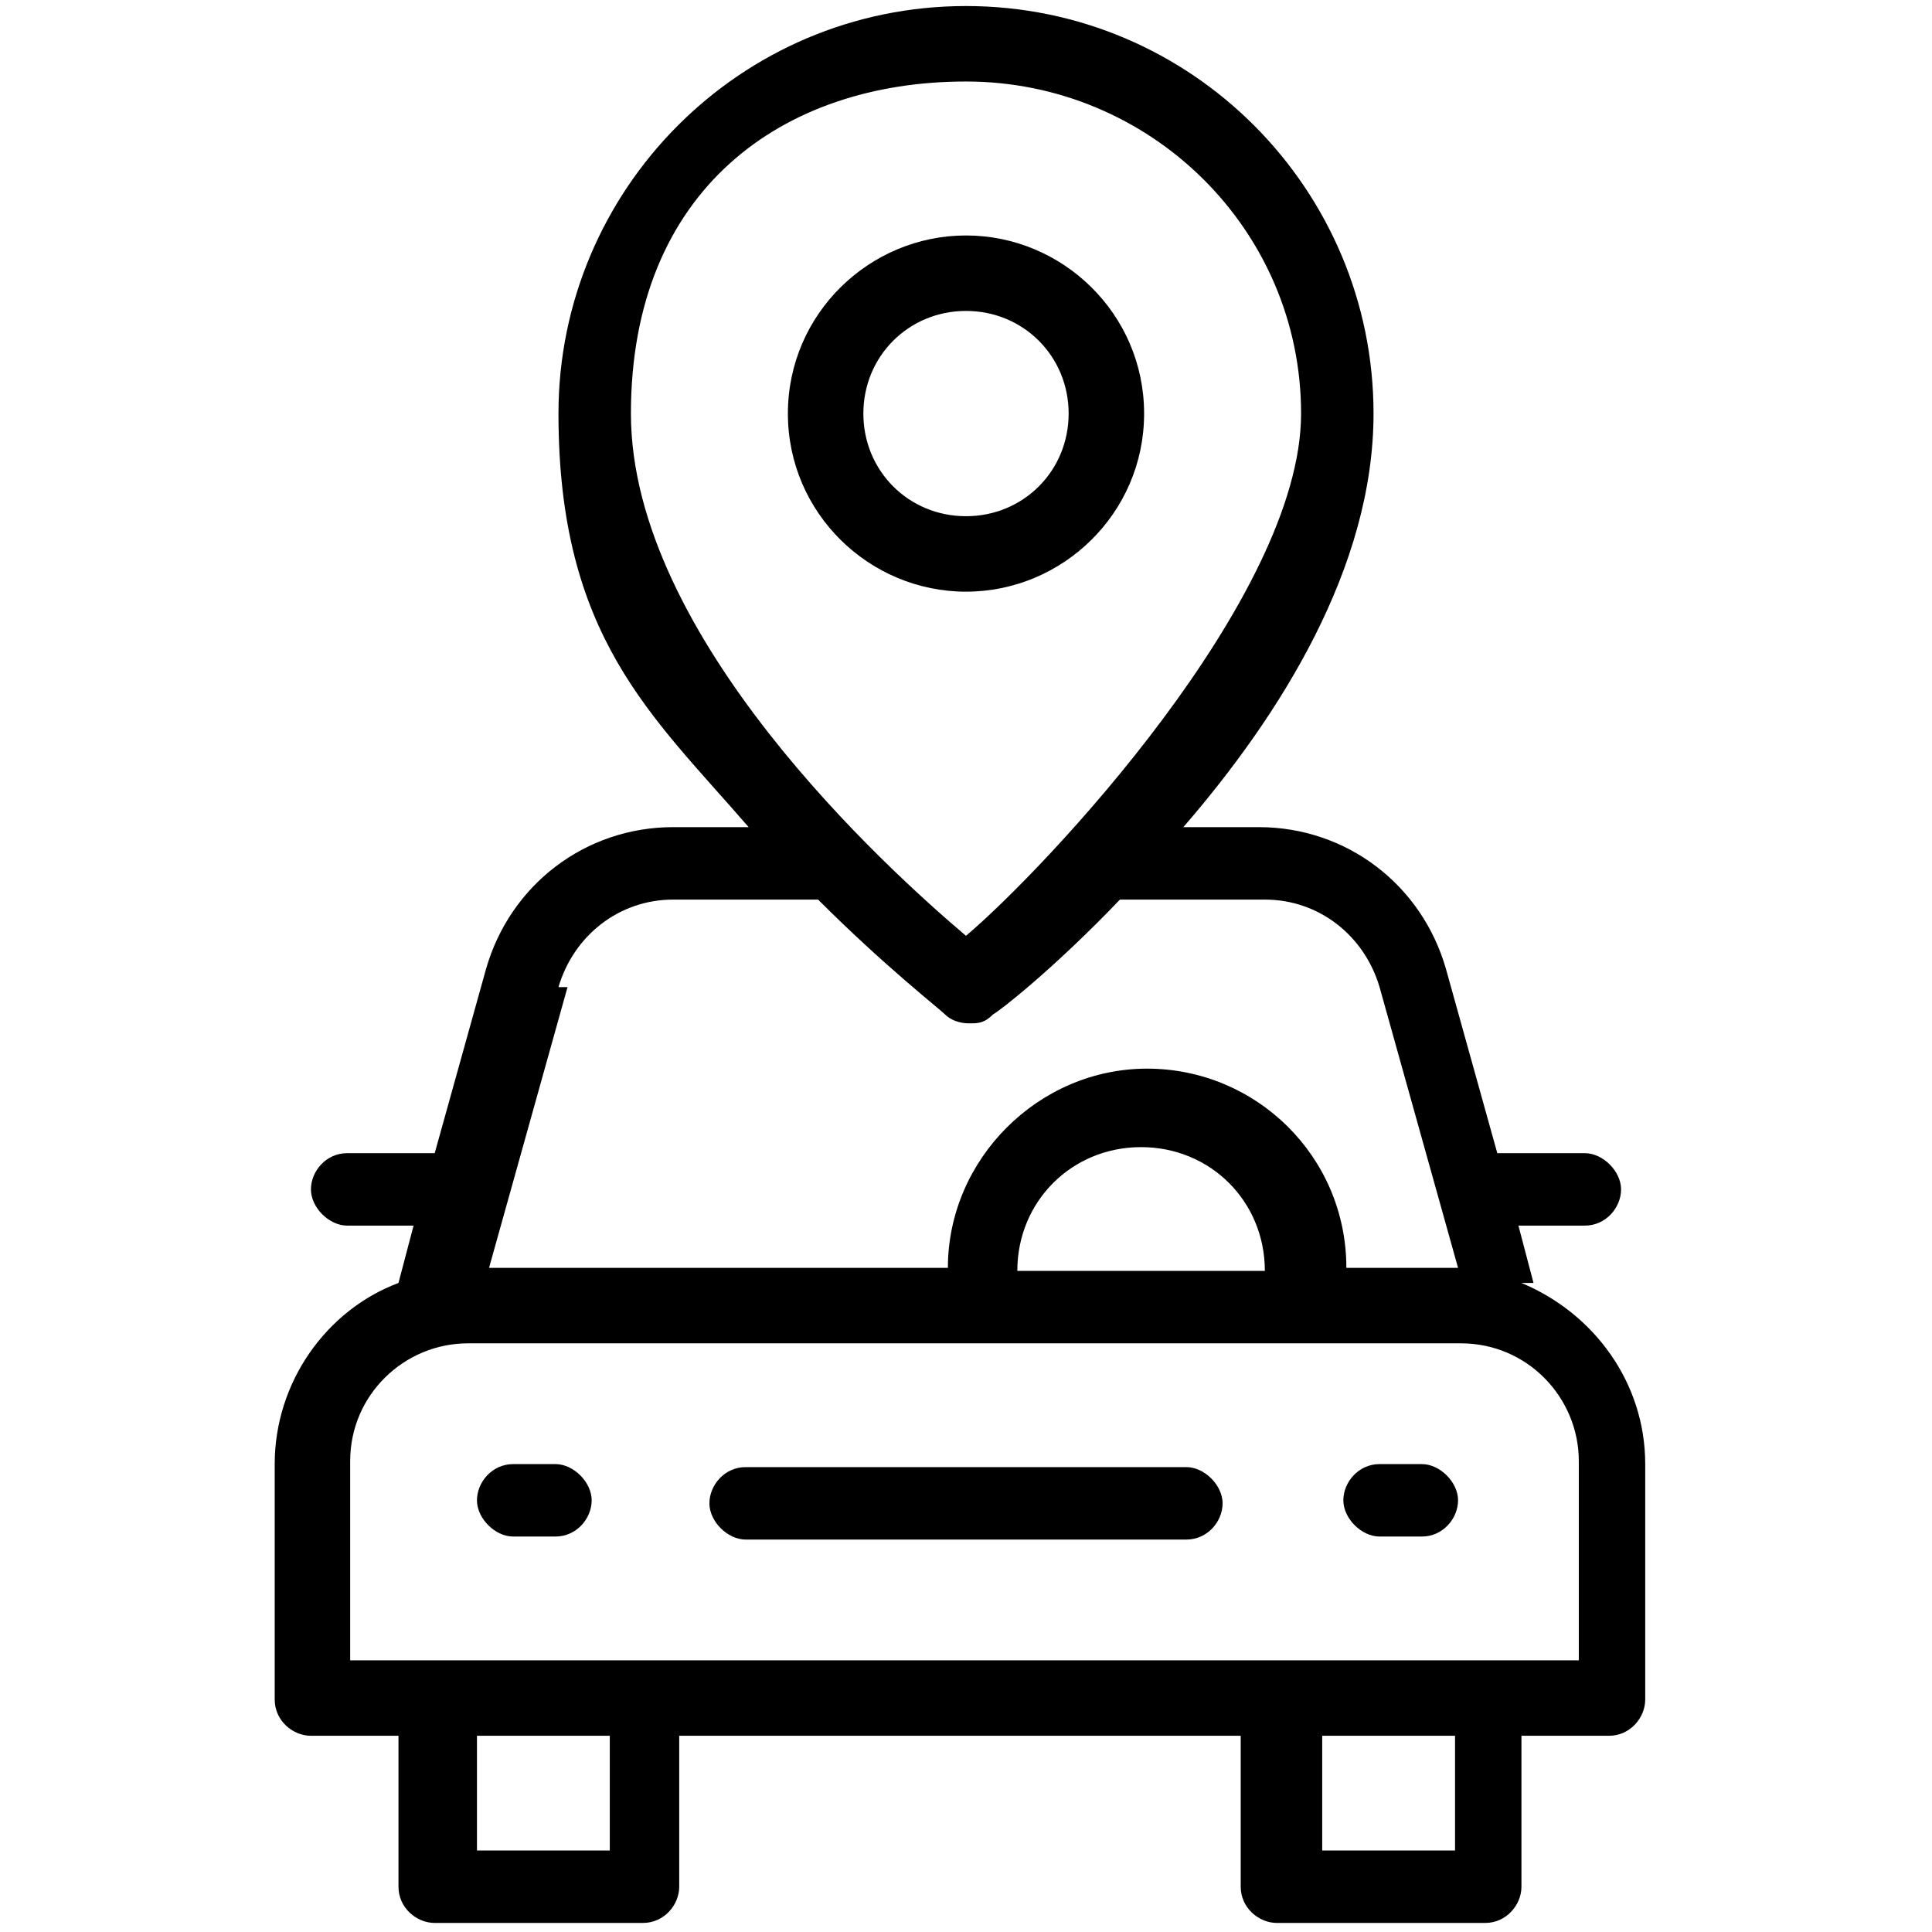 <?xml version="1.0" encoding="UTF-8"?>
<svg id="Layer_2" xmlns="http://www.w3.org/2000/svg" version="1.1" viewBox="0 0 64 64">
  <!-- Generator: Adobe Illustrator 29.1.0, SVG Export Plug-In . SVG Version: 2.1.0 Build 142)  -->
  <path d="M50.8,42.5l-.5-1.9h2.2c.7,0,1.2-.6,1.2-1.2s-.6-1.2-1.2-1.2h-2.9l-1.7-6.1c-.8-2.8-3.3-4.7-6.2-4.7h-2.5c3.2-3.7,6.3-8.6,6.3-13.7C45.5,6.3,39.5.2,32,.2s-13.5,6.1-13.5,13.5,3.1,10,6.3,13.7h-2.5c-2.9,0-5.4,1.9-6.2,4.7l-1.7,6.1h-2.9c-.7,0-1.2.6-1.2,1.2s.6,1.2,1.2,1.2h2.2l-.5,1.9c-2.4.9-4.1,3.3-4.1,6v7.8c0,.7.6,1.2,1.2,1.2h2.9v5c0,.7.6,1.2,1.2,1.2h6.9c.7,0,1.2-.6,1.2-1.2v-5h18.6v5c0,.7.6,1.2,1.2,1.2h6.9c.7,0,1.2-.6,1.2-1.2v-5h2.9c.7,0,1.2-.6,1.2-1.2v-7.8c0-2.7-1.7-5-4.1-6h0ZM32,2.7c6.1,0,11.1,4.9,11.1,11s-8.5,15.1-11.1,17.3c-2.6-2.2-11.1-9.9-11.1-17.3S25.9,2.7,32,2.7ZM18.5,32.7c.5-1.7,2-2.9,3.8-2.9h4.8c2.2,2.2,4,3.6,4.2,3.8.2.2.5.3.8.3s.5,0,.8-.3c.2-.1,2-1.5,4.2-3.8h4.8c1.8,0,3.3,1.2,3.8,2.9l2.6,9.3h-3.7c0-3.7-3-6.6-6.6-6.6h0c-3.6,0-6.6,3-6.6,6.6h0s-15.2,0-15.2,0l2.6-9.3ZM41.9,42.1h-8.2c0-2.3,1.8-4.1,4.1-4.1h0c2.3,0,4.1,1.8,4.1,4.1h0s0,0,0,0ZM20.2,61.3h-4.4v-3.8h4.4v3.8ZM48.2,61.3h-4.4v-3.8h4.4v3.8ZM52.4,55H11.6v-6.6c0-2.2,1.8-3.9,3.9-3.9h32.9c2.2,0,3.9,1.8,3.9,3.9v6.6h0Z"/>
  <path d="M39.3,48.6h-14.6c-.7,0-1.2.6-1.2,1.2s.6,1.2,1.2,1.2h14.6c.7,0,1.2-.6,1.2-1.2s-.6-1.2-1.2-1.2Z"/>
  <path d="M47.1,48.5h-1.4c-.7,0-1.2.6-1.2,1.2s.6,1.2,1.2,1.2h1.4c.7,0,1.2-.6,1.2-1.2s-.6-1.2-1.2-1.2Z"/>
  <path d="M18.4,48.5h-1.4c-.7,0-1.2.6-1.2,1.2s.6,1.2,1.2,1.2h1.4c.7,0,1.2-.6,1.2-1.2s-.6-1.2-1.2-1.2Z"/>
  <path d="M37.9,13.7c0-3.3-2.7-5.9-5.9-5.9s-5.9,2.6-5.9,5.9,2.7,5.9,5.9,5.9,5.9-2.6,5.9-5.9ZM28.6,13.7c0-1.9,1.5-3.4,3.4-3.4s3.4,1.5,3.4,3.4-1.5,3.4-3.4,3.4-3.4-1.5-3.4-3.4Z"/>
</svg>